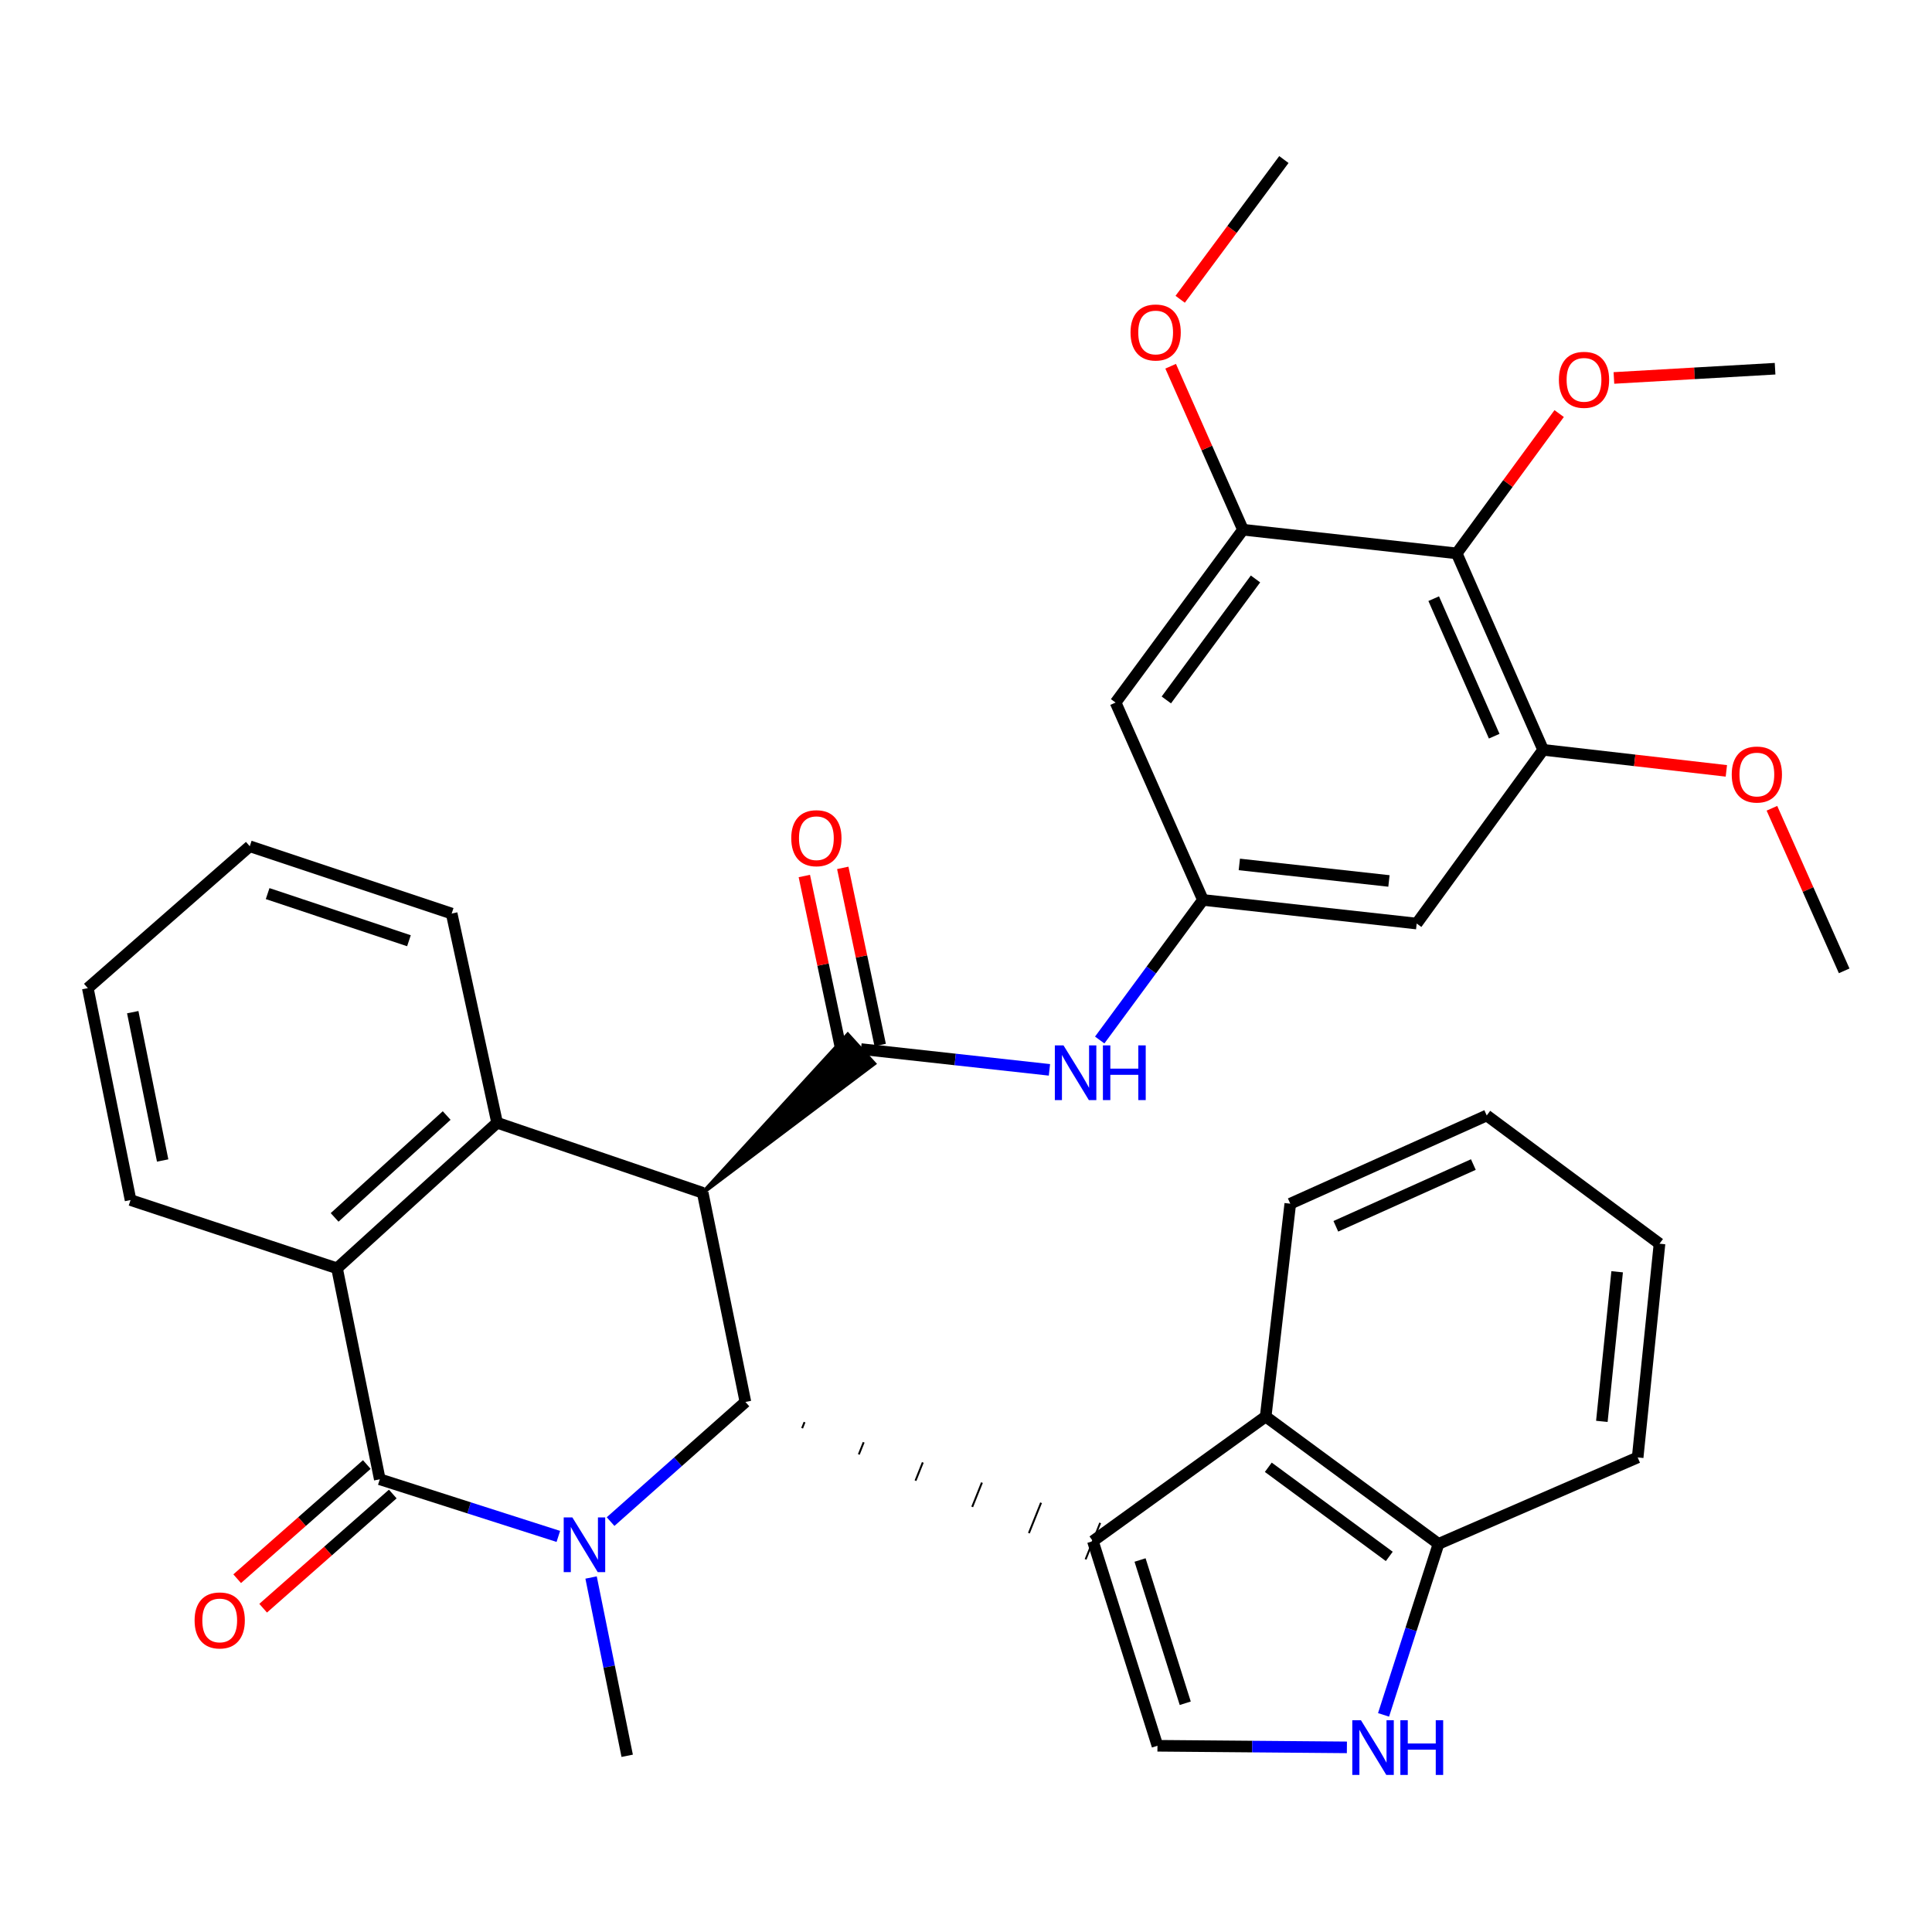 <?xml version='1.0' encoding='iso-8859-1'?>
<svg version='1.1' baseProfile='full'
              xmlns='http://www.w3.org/2000/svg'
                      xmlns:rdkit='http://www.rdkit.org/xml'
                      xmlns:xlink='http://www.w3.org/1999/xlink'
                  xml:space='preserve'
width='1000px' height='1000px' viewBox='0 0 1000 1000'>
<!-- END OF HEADER -->
<rect style='opacity:1.0;fill:#FFFFFF;stroke:none' width='1000' height='1000' x='0' y='0'> </rect>
<path class='bond-2' d='M 363.721,617.393 L 385.83,725.655' style='fill:none;fill-rule:evenodd;stroke:#000000;stroke-width:6px;stroke-linecap:butt;stroke-linejoin:miter;stroke-opacity:1' />
<path class='bond-4' d='M 363.721,617.393 L 452.473,550.527 L 438.802,535.474 Z' style='fill:#000000;fill-rule:evenodd;fill-opacity:1;stroke:#000000;stroke-width:2px;stroke-linecap:butt;stroke-linejoin:miter;stroke-opacity:1;' />
<path class='bond-5' d='M 363.721,617.393 L 257.301,581.14' style='fill:none;fill-rule:evenodd;stroke:#000000;stroke-width:6px;stroke-linecap:butt;stroke-linejoin:miter;stroke-opacity:1' />
<path class='bond-0' d='M 415.175,739.233 L 416.435,736.087' style='fill:none;fill-rule:evenodd;stroke:#000000;stroke-width:1.0px;stroke-linecap:butt;stroke-linejoin:miter;stroke-opacity:1' />
<path class='bond-0' d='M 444.521,752.811 L 447.041,746.519' style='fill:none;fill-rule:evenodd;stroke:#000000;stroke-width:1.0px;stroke-linecap:butt;stroke-linejoin:miter;stroke-opacity:1' />
<path class='bond-0' d='M 473.866,766.39 L 477.646,756.951' style='fill:none;fill-rule:evenodd;stroke:#000000;stroke-width:1.0px;stroke-linecap:butt;stroke-linejoin:miter;stroke-opacity:1' />
<path class='bond-0' d='M 503.211,779.968 L 508.252,767.383' style='fill:none;fill-rule:evenodd;stroke:#000000;stroke-width:1.0px;stroke-linecap:butt;stroke-linejoin:miter;stroke-opacity:1' />
<path class='bond-0' d='M 532.557,793.546 L 538.857,777.815' style='fill:none;fill-rule:evenodd;stroke:#000000;stroke-width:1.0px;stroke-linecap:butt;stroke-linejoin:miter;stroke-opacity:1' />
<path class='bond-0' d='M 561.902,807.125 L 569.463,788.247' style='fill:none;fill-rule:evenodd;stroke:#000000;stroke-width:1.0px;stroke-linecap:butt;stroke-linejoin:miter;stroke-opacity:1' />
<path class='bond-7' d='M 565.682,797.686 L 599.1,903.609' style='fill:none;fill-rule:evenodd;stroke:#000000;stroke-width:6px;stroke-linecap:butt;stroke-linejoin:miter;stroke-opacity:1' />
<path class='bond-7' d='M 590.088,807.456 L 613.48,881.603' style='fill:none;fill-rule:evenodd;stroke:#000000;stroke-width:6px;stroke-linecap:butt;stroke-linejoin:miter;stroke-opacity:1' />
<path class='bond-8' d='M 565.682,797.686 L 655.111,733.201' style='fill:none;fill-rule:evenodd;stroke:#000000;stroke-width:6px;stroke-linecap:butt;stroke-linejoin:miter;stroke-opacity:1' />
<path class='bond-1' d='M 316.037,787.574 L 350.933,756.614' style='fill:none;fill-rule:evenodd;stroke:#0000FF;stroke-width:6px;stroke-linecap:butt;stroke-linejoin:miter;stroke-opacity:1' />
<path class='bond-1' d='M 350.933,756.614 L 385.83,725.655' style='fill:none;fill-rule:evenodd;stroke:#000000;stroke-width:6px;stroke-linecap:butt;stroke-linejoin:miter;stroke-opacity:1' />
<path class='bond-20' d='M 305.944,816.519 L 315.289,862.657' style='fill:none;fill-rule:evenodd;stroke:#0000FF;stroke-width:6px;stroke-linecap:butt;stroke-linejoin:miter;stroke-opacity:1' />
<path class='bond-20' d='M 315.289,862.657 L 324.633,908.795' style='fill:none;fill-rule:evenodd;stroke:#000000;stroke-width:6px;stroke-linecap:butt;stroke-linejoin:miter;stroke-opacity:1' />
<path class='bond-35' d='M 288.992,795.246 L 242.785,780.458' style='fill:none;fill-rule:evenodd;stroke:#0000FF;stroke-width:6px;stroke-linecap:butt;stroke-linejoin:miter;stroke-opacity:1' />
<path class='bond-35' d='M 242.785,780.458 L 196.578,765.67' style='fill:none;fill-rule:evenodd;stroke:#000000;stroke-width:6px;stroke-linecap:butt;stroke-linejoin:miter;stroke-opacity:1' />
<path class='bond-3' d='M 196.578,765.67 L 174.447,656.47' style='fill:none;fill-rule:evenodd;stroke:#000000;stroke-width:6px;stroke-linecap:butt;stroke-linejoin:miter;stroke-opacity:1' />
<path class='bond-18' d='M 189.858,758.04 L 156.311,787.589' style='fill:none;fill-rule:evenodd;stroke:#000000;stroke-width:6px;stroke-linecap:butt;stroke-linejoin:miter;stroke-opacity:1' />
<path class='bond-18' d='M 156.311,787.589 L 122.764,817.138' style='fill:none;fill-rule:evenodd;stroke:#FF0000;stroke-width:6px;stroke-linecap:butt;stroke-linejoin:miter;stroke-opacity:1' />
<path class='bond-18' d='M 203.299,773.299 L 169.752,802.848' style='fill:none;fill-rule:evenodd;stroke:#000000;stroke-width:6px;stroke-linecap:butt;stroke-linejoin:miter;stroke-opacity:1' />
<path class='bond-18' d='M 169.752,802.848 L 136.205,832.398' style='fill:none;fill-rule:evenodd;stroke:#FF0000;stroke-width:6px;stroke-linecap:butt;stroke-linejoin:miter;stroke-opacity:1' />
<path class='bond-11' d='M 445.638,543 L 494.414,548.378' style='fill:none;fill-rule:evenodd;stroke:#000000;stroke-width:6px;stroke-linecap:butt;stroke-linejoin:miter;stroke-opacity:1' />
<path class='bond-11' d='M 494.414,548.378 L 543.19,553.755' style='fill:none;fill-rule:evenodd;stroke:#0000FF;stroke-width:6px;stroke-linecap:butt;stroke-linejoin:miter;stroke-opacity:1' />
<path class='bond-19' d='M 455.585,540.899 L 445.9,495.057' style='fill:none;fill-rule:evenodd;stroke:#000000;stroke-width:6px;stroke-linecap:butt;stroke-linejoin:miter;stroke-opacity:1' />
<path class='bond-19' d='M 445.9,495.057 L 436.214,449.216' style='fill:none;fill-rule:evenodd;stroke:#FF0000;stroke-width:6px;stroke-linecap:butt;stroke-linejoin:miter;stroke-opacity:1' />
<path class='bond-19' d='M 435.69,545.102 L 426.004,499.261' style='fill:none;fill-rule:evenodd;stroke:#000000;stroke-width:6px;stroke-linecap:butt;stroke-linejoin:miter;stroke-opacity:1' />
<path class='bond-19' d='M 426.004,499.261 L 416.318,453.42' style='fill:none;fill-rule:evenodd;stroke:#FF0000;stroke-width:6px;stroke-linecap:butt;stroke-linejoin:miter;stroke-opacity:1' />
<path class='bond-6' d='M 257.301,581.14 L 174.447,656.47' style='fill:none;fill-rule:evenodd;stroke:#000000;stroke-width:6px;stroke-linecap:butt;stroke-linejoin:miter;stroke-opacity:1' />
<path class='bond-6' d='M 231.193,577.394 L 173.195,630.125' style='fill:none;fill-rule:evenodd;stroke:#000000;stroke-width:6px;stroke-linecap:butt;stroke-linejoin:miter;stroke-opacity:1' />
<path class='bond-24' d='M 257.301,581.14 L 233.78,472.856' style='fill:none;fill-rule:evenodd;stroke:#000000;stroke-width:6px;stroke-linecap:butt;stroke-linejoin:miter;stroke-opacity:1' />
<path class='bond-25' d='M 174.447,656.47 L 67.575,621.144' style='fill:none;fill-rule:evenodd;stroke:#000000;stroke-width:6px;stroke-linecap:butt;stroke-linejoin:miter;stroke-opacity:1' />
<path class='bond-9' d='M 599.1,903.609 L 648.126,904.021' style='fill:none;fill-rule:evenodd;stroke:#000000;stroke-width:6px;stroke-linecap:butt;stroke-linejoin:miter;stroke-opacity:1' />
<path class='bond-9' d='M 648.126,904.021 L 697.153,904.433' style='fill:none;fill-rule:evenodd;stroke:#0000FF;stroke-width:6px;stroke-linecap:butt;stroke-linejoin:miter;stroke-opacity:1' />
<path class='bond-17' d='M 655.111,733.201 L 744.574,799.109' style='fill:none;fill-rule:evenodd;stroke:#000000;stroke-width:6px;stroke-linecap:butt;stroke-linejoin:miter;stroke-opacity:1' />
<path class='bond-17' d='M 656.47,759.459 L 719.094,805.595' style='fill:none;fill-rule:evenodd;stroke:#000000;stroke-width:6px;stroke-linecap:butt;stroke-linejoin:miter;stroke-opacity:1' />
<path class='bond-26' d='M 655.111,733.201 L 667.843,623.03' style='fill:none;fill-rule:evenodd;stroke:#000000;stroke-width:6px;stroke-linecap:butt;stroke-linejoin:miter;stroke-opacity:1' />
<path class='bond-37' d='M 716.124,887.618 L 730.349,843.364' style='fill:none;fill-rule:evenodd;stroke:#0000FF;stroke-width:6px;stroke-linecap:butt;stroke-linejoin:miter;stroke-opacity:1' />
<path class='bond-37' d='M 730.349,843.364 L 744.574,799.109' style='fill:none;fill-rule:evenodd;stroke:#000000;stroke-width:6px;stroke-linecap:butt;stroke-linejoin:miter;stroke-opacity:1' />
<path class='bond-10' d='M 753.985,286.428 L 798.722,388.115' style='fill:none;fill-rule:evenodd;stroke:#000000;stroke-width:6px;stroke-linecap:butt;stroke-linejoin:miter;stroke-opacity:1' />
<path class='bond-10' d='M 742.082,309.87 L 773.398,381.051' style='fill:none;fill-rule:evenodd;stroke:#000000;stroke-width:6px;stroke-linecap:butt;stroke-linejoin:miter;stroke-opacity:1' />
<path class='bond-21' d='M 753.985,286.428 L 780.504,250.244' style='fill:none;fill-rule:evenodd;stroke:#000000;stroke-width:6px;stroke-linecap:butt;stroke-linejoin:miter;stroke-opacity:1' />
<path class='bond-21' d='M 780.504,250.244 L 807.022,214.06' style='fill:none;fill-rule:evenodd;stroke:#FF0000;stroke-width:6px;stroke-linecap:butt;stroke-linejoin:miter;stroke-opacity:1' />
<path class='bond-38' d='M 753.985,286.428 L 643.362,274.182' style='fill:none;fill-rule:evenodd;stroke:#000000;stroke-width:6px;stroke-linecap:butt;stroke-linejoin:miter;stroke-opacity:1' />
<path class='bond-14' d='M 569.207,538.309 L 595.925,502.058' style='fill:none;fill-rule:evenodd;stroke:#0000FF;stroke-width:6px;stroke-linecap:butt;stroke-linejoin:miter;stroke-opacity:1' />
<path class='bond-14' d='M 595.925,502.058 L 622.643,465.806' style='fill:none;fill-rule:evenodd;stroke:#000000;stroke-width:6px;stroke-linecap:butt;stroke-linejoin:miter;stroke-opacity:1' />
<path class='bond-12' d='M 798.722,388.115 L 733.277,478.03' style='fill:none;fill-rule:evenodd;stroke:#000000;stroke-width:6px;stroke-linecap:butt;stroke-linejoin:miter;stroke-opacity:1' />
<path class='bond-22' d='M 798.722,388.115 L 846.142,393.558' style='fill:none;fill-rule:evenodd;stroke:#000000;stroke-width:6px;stroke-linecap:butt;stroke-linejoin:miter;stroke-opacity:1' />
<path class='bond-22' d='M 846.142,393.558 L 893.561,399.001' style='fill:none;fill-rule:evenodd;stroke:#FF0000;stroke-width:6px;stroke-linecap:butt;stroke-linejoin:miter;stroke-opacity:1' />
<path class='bond-13' d='M 643.362,274.182 L 577.431,363.645' style='fill:none;fill-rule:evenodd;stroke:#000000;stroke-width:6px;stroke-linecap:butt;stroke-linejoin:miter;stroke-opacity:1' />
<path class='bond-13' d='M 649.843,299.666 L 603.691,362.29' style='fill:none;fill-rule:evenodd;stroke:#000000;stroke-width:6px;stroke-linecap:butt;stroke-linejoin:miter;stroke-opacity:1' />
<path class='bond-23' d='M 643.362,274.182 L 624.645,231.872' style='fill:none;fill-rule:evenodd;stroke:#000000;stroke-width:6px;stroke-linecap:butt;stroke-linejoin:miter;stroke-opacity:1' />
<path class='bond-23' d='M 624.645,231.872 L 605.927,189.563' style='fill:none;fill-rule:evenodd;stroke:#FF0000;stroke-width:6px;stroke-linecap:butt;stroke-linejoin:miter;stroke-opacity:1' />
<path class='bond-15' d='M 622.643,465.806 L 577.431,363.645' style='fill:none;fill-rule:evenodd;stroke:#000000;stroke-width:6px;stroke-linecap:butt;stroke-linejoin:miter;stroke-opacity:1' />
<path class='bond-16' d='M 622.643,465.806 L 733.277,478.03' style='fill:none;fill-rule:evenodd;stroke:#000000;stroke-width:6px;stroke-linecap:butt;stroke-linejoin:miter;stroke-opacity:1' />
<path class='bond-16' d='M 641.471,447.428 L 718.915,455.984' style='fill:none;fill-rule:evenodd;stroke:#000000;stroke-width:6px;stroke-linecap:butt;stroke-linejoin:miter;stroke-opacity:1' />
<path class='bond-27' d='M 744.574,799.109 L 847.651,754.361' style='fill:none;fill-rule:evenodd;stroke:#000000;stroke-width:6px;stroke-linecap:butt;stroke-linejoin:miter;stroke-opacity:1' />
<path class='bond-28' d='M 835.359,195.626 L 877.068,193.234' style='fill:none;fill-rule:evenodd;stroke:#FF0000;stroke-width:6px;stroke-linecap:butt;stroke-linejoin:miter;stroke-opacity:1' />
<path class='bond-28' d='M 877.068,193.234 L 918.778,190.842' style='fill:none;fill-rule:evenodd;stroke:#000000;stroke-width:6px;stroke-linecap:butt;stroke-linejoin:miter;stroke-opacity:1' />
<path class='bond-29' d='M 917.142,418.355 L 935.844,460.433' style='fill:none;fill-rule:evenodd;stroke:#FF0000;stroke-width:6px;stroke-linecap:butt;stroke-linejoin:miter;stroke-opacity:1' />
<path class='bond-29' d='M 935.844,460.433 L 954.545,502.511' style='fill:none;fill-rule:evenodd;stroke:#000000;stroke-width:6px;stroke-linecap:butt;stroke-linejoin:miter;stroke-opacity:1' />
<path class='bond-30' d='M 610.856,154.905 L 637.695,118.743' style='fill:none;fill-rule:evenodd;stroke:#FF0000;stroke-width:6px;stroke-linecap:butt;stroke-linejoin:miter;stroke-opacity:1' />
<path class='bond-30' d='M 637.695,118.743 L 664.533,82.58' style='fill:none;fill-rule:evenodd;stroke:#000000;stroke-width:6px;stroke-linecap:butt;stroke-linejoin:miter;stroke-opacity:1' />
<path class='bond-31' d='M 233.78,472.856 L 129.28,438.015' style='fill:none;fill-rule:evenodd;stroke:#000000;stroke-width:6px;stroke-linecap:butt;stroke-linejoin:miter;stroke-opacity:1' />
<path class='bond-31' d='M 211.673,486.921 L 138.523,462.532' style='fill:none;fill-rule:evenodd;stroke:#000000;stroke-width:6px;stroke-linecap:butt;stroke-linejoin:miter;stroke-opacity:1' />
<path class='bond-36' d='M 67.575,621.144 L 45.455,511.459' style='fill:none;fill-rule:evenodd;stroke:#000000;stroke-width:6px;stroke-linecap:butt;stroke-linejoin:miter;stroke-opacity:1' />
<path class='bond-36' d='M 84.19,600.671 L 68.706,523.891' style='fill:none;fill-rule:evenodd;stroke:#000000;stroke-width:6px;stroke-linecap:butt;stroke-linejoin:miter;stroke-opacity:1' />
<path class='bond-33' d='M 667.843,623.03 L 769.53,577.367' style='fill:none;fill-rule:evenodd;stroke:#000000;stroke-width:6px;stroke-linecap:butt;stroke-linejoin:miter;stroke-opacity:1' />
<path class='bond-33' d='M 691.427,634.731 L 762.607,602.767' style='fill:none;fill-rule:evenodd;stroke:#000000;stroke-width:6px;stroke-linecap:butt;stroke-linejoin:miter;stroke-opacity:1' />
<path class='bond-39' d='M 847.651,754.361 L 858.959,643.738' style='fill:none;fill-rule:evenodd;stroke:#000000;stroke-width:6px;stroke-linecap:butt;stroke-linejoin:miter;stroke-opacity:1' />
<path class='bond-39' d='M 829.117,735.7 L 837.033,658.264' style='fill:none;fill-rule:evenodd;stroke:#000000;stroke-width:6px;stroke-linecap:butt;stroke-linejoin:miter;stroke-opacity:1' />
<path class='bond-32' d='M 129.28,438.015 L 45.455,511.459' style='fill:none;fill-rule:evenodd;stroke:#000000;stroke-width:6px;stroke-linecap:butt;stroke-linejoin:miter;stroke-opacity:1' />
<path class='bond-34' d='M 769.53,577.367 L 858.959,643.738' style='fill:none;fill-rule:evenodd;stroke:#000000;stroke-width:6px;stroke-linecap:butt;stroke-linejoin:miter;stroke-opacity:1' />
<path  class='atom-2' d='M 296.253 785.413
L 305.533 800.413
Q 306.453 801.893, 307.933 804.573
Q 309.413 807.253, 309.493 807.413
L 309.493 785.413
L 313.253 785.413
L 313.253 813.733
L 309.373 813.733
L 299.413 797.333
Q 298.253 795.413, 297.013 793.213
Q 295.813 791.013, 295.453 790.333
L 295.453 813.733
L 291.773 813.733
L 291.773 785.413
L 296.253 785.413
' fill='#0000FF'/>
<path  class='atom-10' d='M 704.423 890.387
L 713.703 905.387
Q 714.623 906.867, 716.103 909.547
Q 717.583 912.227, 717.663 912.387
L 717.663 890.387
L 721.423 890.387
L 721.423 918.707
L 717.543 918.707
L 707.583 902.307
Q 706.423 900.387, 705.183 898.187
Q 703.983 895.987, 703.623 895.307
L 703.623 918.707
L 699.943 918.707
L 699.943 890.387
L 704.423 890.387
' fill='#0000FF'/>
<path  class='atom-10' d='M 724.823 890.387
L 728.663 890.387
L 728.663 902.427
L 743.143 902.427
L 743.143 890.387
L 746.983 890.387
L 746.983 918.707
L 743.143 918.707
L 743.143 905.627
L 728.663 905.627
L 728.663 918.707
L 724.823 918.707
L 724.823 890.387
' fill='#0000FF'/>
<path  class='atom-12' d='M 550.464 541.087
L 559.744 556.087
Q 560.664 557.567, 562.144 560.247
Q 563.624 562.927, 563.704 563.087
L 563.704 541.087
L 567.464 541.087
L 567.464 569.407
L 563.584 569.407
L 553.624 553.007
Q 552.464 551.087, 551.224 548.887
Q 550.024 546.687, 549.664 546.007
L 549.664 569.407
L 545.984 569.407
L 545.984 541.087
L 550.464 541.087
' fill='#0000FF'/>
<path  class='atom-12' d='M 570.864 541.087
L 574.704 541.087
L 574.704 553.127
L 589.184 553.127
L 589.184 541.087
L 593.024 541.087
L 593.024 569.407
L 589.184 569.407
L 589.184 556.327
L 574.704 556.327
L 574.704 569.407
L 570.864 569.407
L 570.864 541.087
' fill='#0000FF'/>
<path  class='atom-19' d='M 100.724 838.73
Q 100.724 831.93, 104.084 828.13
Q 107.444 824.33, 113.724 824.33
Q 120.004 824.33, 123.364 828.13
Q 126.724 831.93, 126.724 838.73
Q 126.724 845.61, 123.324 849.53
Q 119.924 853.41, 113.724 853.41
Q 107.484 853.41, 104.084 849.53
Q 100.724 845.65, 100.724 838.73
M 113.724 850.21
Q 118.044 850.21, 120.364 847.33
Q 122.724 844.41, 122.724 838.73
Q 122.724 833.17, 120.364 830.37
Q 118.044 827.53, 113.724 827.53
Q 109.404 827.53, 107.044 830.33
Q 104.724 833.13, 104.724 838.73
Q 104.724 844.45, 107.044 847.33
Q 109.404 850.21, 113.724 850.21
' fill='#FF0000'/>
<path  class='atom-20' d='M 409.557 433.847
Q 409.557 427.047, 412.917 423.247
Q 416.277 419.447, 422.557 419.447
Q 428.837 419.447, 432.197 423.247
Q 435.557 427.047, 435.557 433.847
Q 435.557 440.727, 432.157 444.647
Q 428.757 448.527, 422.557 448.527
Q 416.317 448.527, 412.917 444.647
Q 409.557 440.767, 409.557 433.847
M 422.557 445.327
Q 426.877 445.327, 429.197 442.447
Q 431.557 439.527, 431.557 433.847
Q 431.557 428.287, 429.197 425.487
Q 426.877 422.647, 422.557 422.647
Q 418.237 422.647, 415.877 425.447
Q 413.557 428.247, 413.557 433.847
Q 413.557 439.567, 415.877 442.447
Q 418.237 445.327, 422.557 445.327
' fill='#FF0000'/>
<path  class='atom-22' d='M 806.882 196.593
Q 806.882 189.793, 810.242 185.993
Q 813.602 182.193, 819.882 182.193
Q 826.162 182.193, 829.522 185.993
Q 832.882 189.793, 832.882 196.593
Q 832.882 203.473, 829.482 207.393
Q 826.082 211.273, 819.882 211.273
Q 813.642 211.273, 810.242 207.393
Q 806.882 203.513, 806.882 196.593
M 819.882 208.073
Q 824.202 208.073, 826.522 205.193
Q 828.882 202.273, 828.882 196.593
Q 828.882 191.033, 826.522 188.233
Q 824.202 185.393, 819.882 185.393
Q 815.562 185.393, 813.202 188.193
Q 810.882 190.993, 810.882 196.593
Q 810.882 202.313, 813.202 205.193
Q 815.562 208.073, 819.882 208.073
' fill='#FF0000'/>
<path  class='atom-23' d='M 896.345 400.893
Q 896.345 394.093, 899.705 390.293
Q 903.065 386.493, 909.345 386.493
Q 915.625 386.493, 918.985 390.293
Q 922.345 394.093, 922.345 400.893
Q 922.345 407.773, 918.945 411.693
Q 915.545 415.573, 909.345 415.573
Q 903.105 415.573, 899.705 411.693
Q 896.345 407.813, 896.345 400.893
M 909.345 412.373
Q 913.665 412.373, 915.985 409.493
Q 918.345 406.573, 918.345 400.893
Q 918.345 395.333, 915.985 392.533
Q 913.665 389.693, 909.345 389.693
Q 905.025 389.693, 902.665 392.493
Q 900.345 395.293, 900.345 400.893
Q 900.345 406.613, 902.665 409.493
Q 905.025 412.373, 909.345 412.373
' fill='#FF0000'/>
<path  class='atom-24' d='M 585.162 172.09
Q 585.162 165.29, 588.522 161.49
Q 591.882 157.69, 598.162 157.69
Q 604.442 157.69, 607.802 161.49
Q 611.162 165.29, 611.162 172.09
Q 611.162 178.97, 607.762 182.89
Q 604.362 186.77, 598.162 186.77
Q 591.922 186.77, 588.522 182.89
Q 585.162 179.01, 585.162 172.09
M 598.162 183.57
Q 602.482 183.57, 604.802 180.69
Q 607.162 177.77, 607.162 172.09
Q 607.162 166.53, 604.802 163.73
Q 602.482 160.89, 598.162 160.89
Q 593.842 160.89, 591.482 163.69
Q 589.162 166.49, 589.162 172.09
Q 589.162 177.81, 591.482 180.69
Q 593.842 183.57, 598.162 183.57
' fill='#FF0000'/>
</svg>

